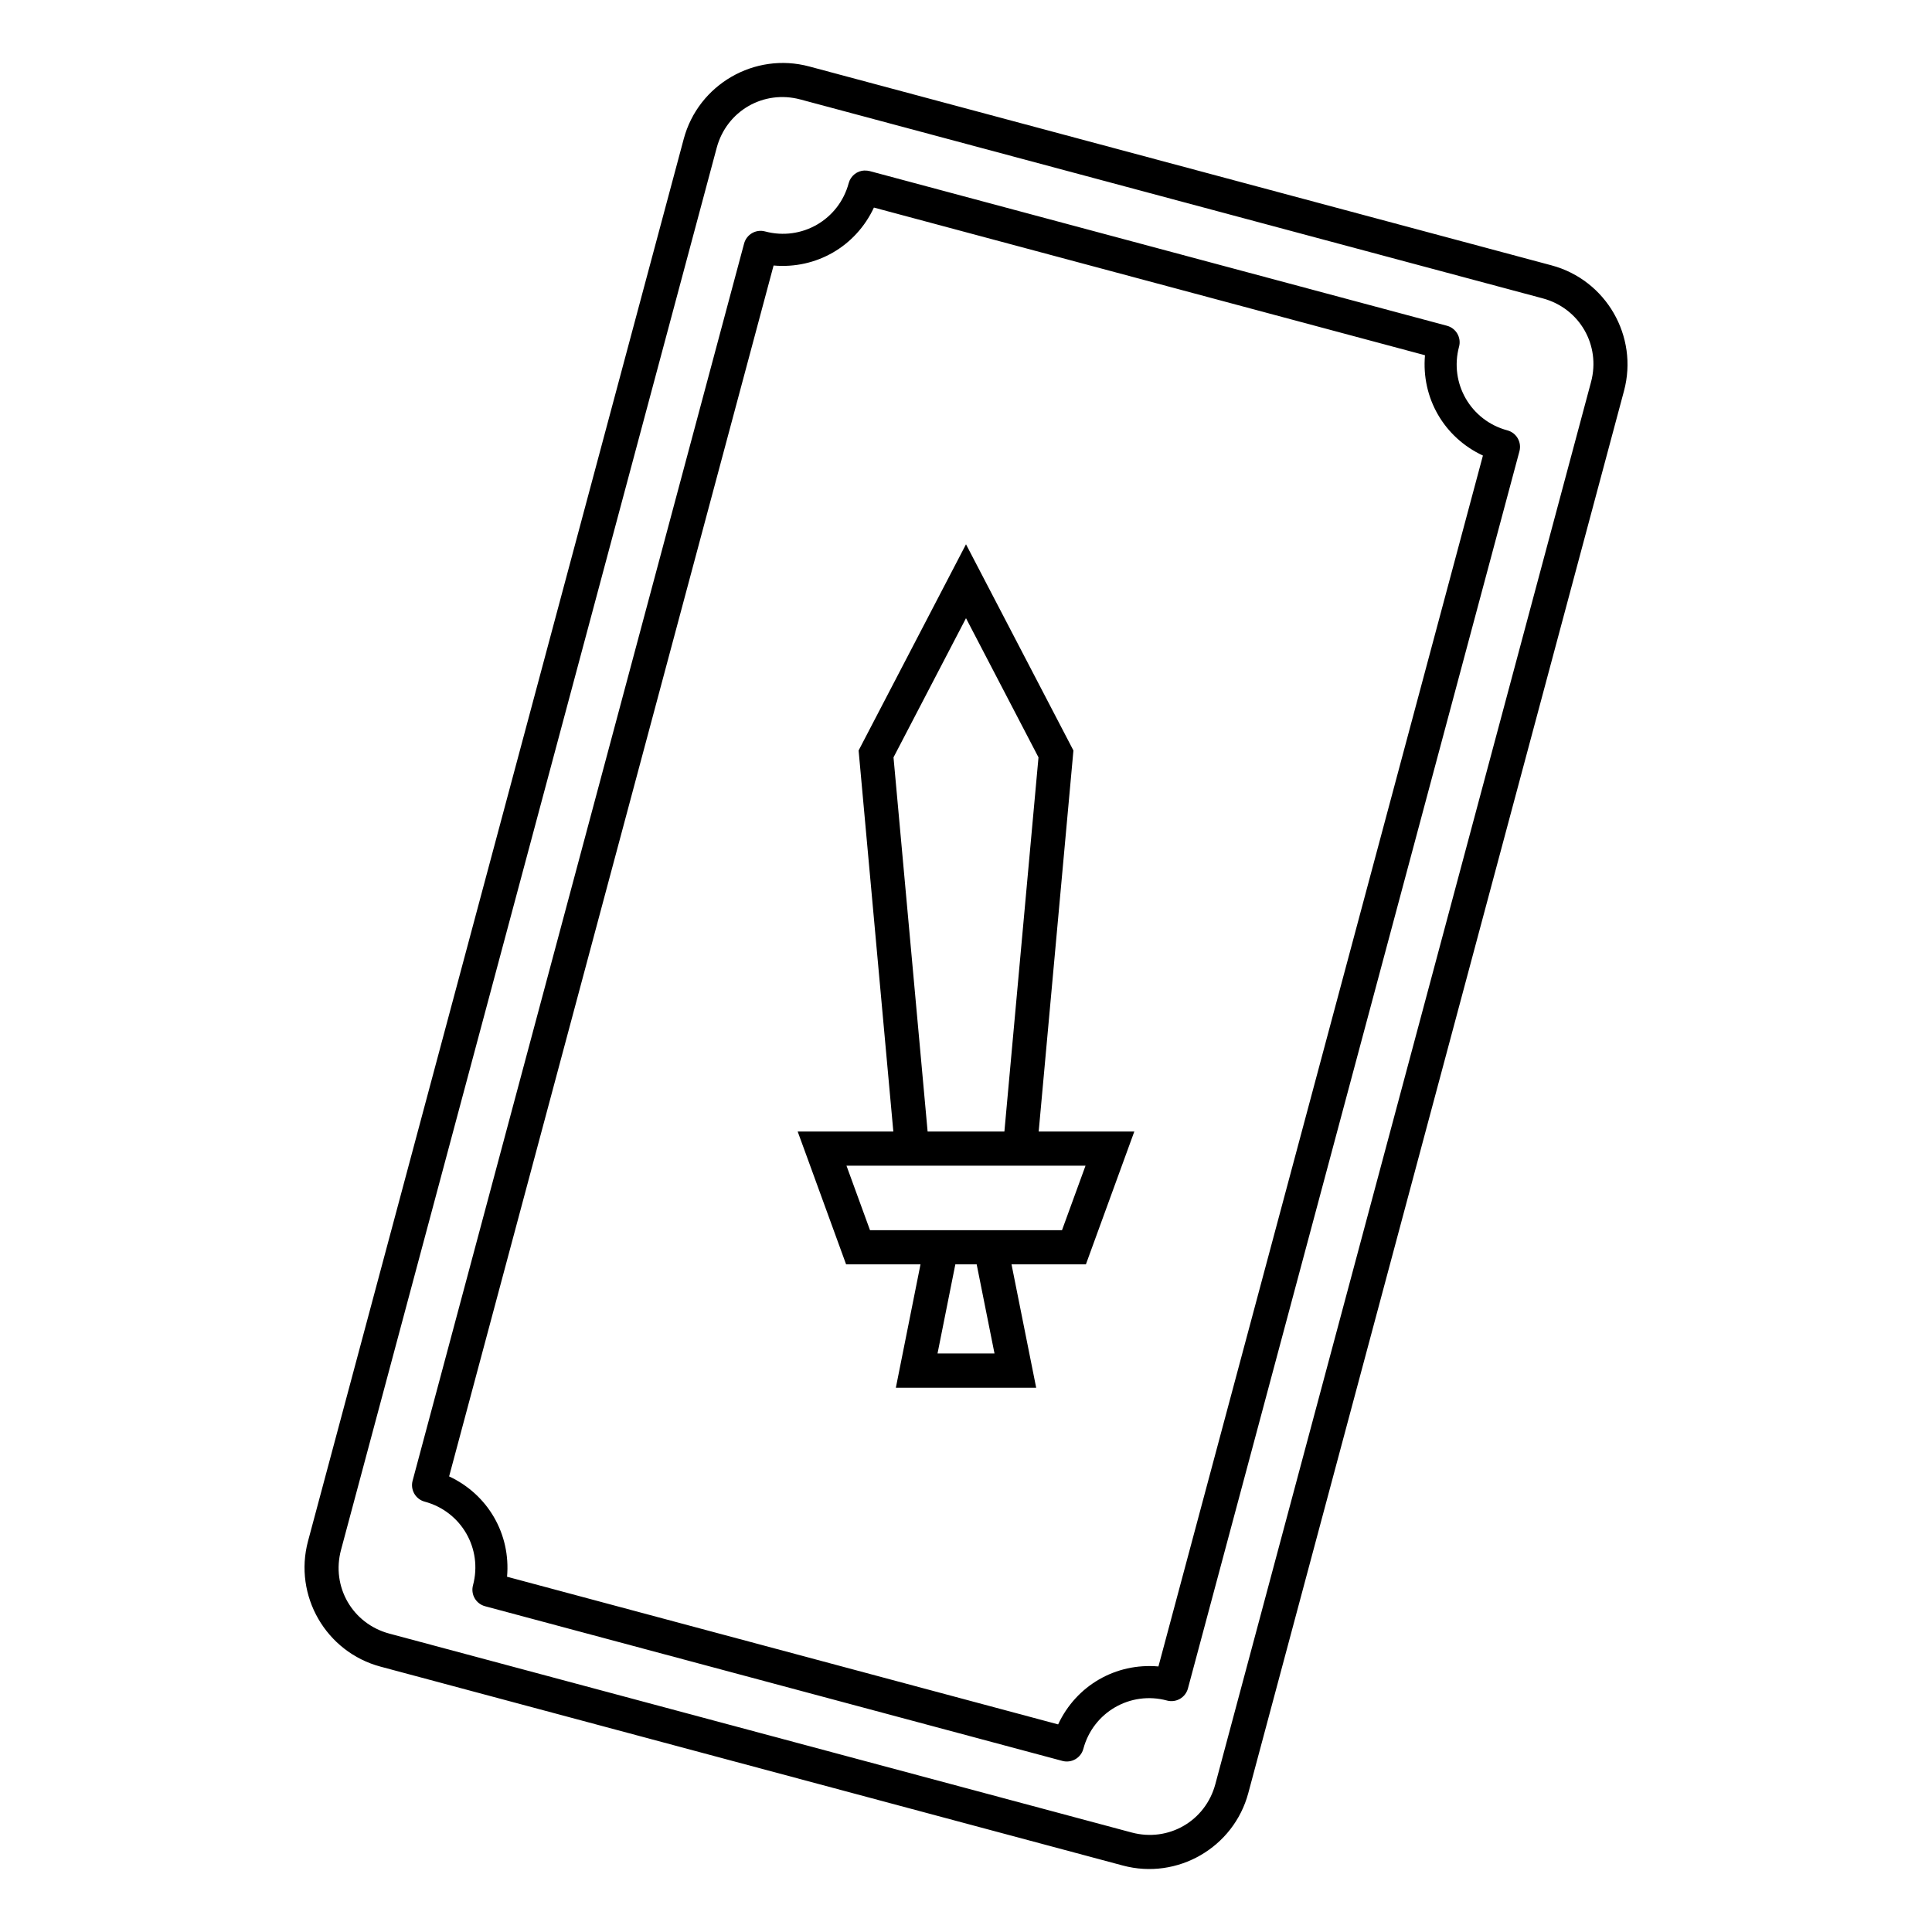 <?xml version="1.0" encoding="UTF-8"?>
<!-- Uploaded to: ICON Repo, www.iconrepo.com, Generator: ICON Repo Mixer Tools -->
<svg fill="#000000" width="800px" height="800px" version="1.1" viewBox="144 144 512 512" xmlns="http://www.w3.org/2000/svg">
 <g>
  <path d="m373.11 189.18c-1.98 0.078-3.684 1.434-4.195 3.348-2.602 9.711-12.465 15.402-22.176 12.801-2.414-0.645-4.894 0.789-5.543 3.203l-87.852 327.88v-0.004c-0.645 2.414 0.785 4.891 3.195 5.543 9.711 2.602 15.41 12.461 12.809 22.168-0.312 1.16-0.152 2.394 0.445 3.434 0.602 1.043 1.59 1.801 2.746 2.113l153.01 40.996c1.16 0.312 2.398 0.148 3.438-0.453 1.043-0.598 1.801-1.59 2.113-2.75 2.602-9.711 12.457-15.402 22.168-12.801v0.004c1.16 0.309 2.394 0.148 3.438-0.453 1.039-0.602 1.797-1.59 2.109-2.75l87.852-327.87c0.645-2.414-0.789-4.894-3.203-5.539-9.711-2.602-15.402-12.465-12.801-22.176h0.004c0.645-2.414-0.789-4.894-3.203-5.543l-153.01-40.996v0.004c-0.438-0.113-0.891-0.156-1.344-0.137zm2.484 9.828 146.04 39.133c-0.992 11.324 5.051 21.789 15.355 26.586l-85.992 320.9c-11.32-0.988-21.781 5.055-26.582 15.355l-146.04-39.129c0.992-11.32-5.055-21.785-15.355-26.59l85.988-320.9c11.32 0.992 21.785-5.055 26.59-15.355zm-17.141-37.395c-14.457-3.875-29.383 4.75-33.258 19.207l-99.566 371.59c-3.875 14.457 4.742 29.387 19.199 33.262l196.73 52.711c14.457 3.875 29.383-4.75 33.254-19.207l99.566-371.59c3.875-14.457-4.742-29.387-19.199-33.262zm-2.344 8.746 196.73 52.711c9.762 2.617 15.418 12.41 12.801 22.172l-99.566 371.59c-2.617 9.762-12.41 15.418-22.172 12.801l-196.73-52.711c-9.762-2.617-15.418-12.41-12.801-22.172l99.566-371.59c2.617-9.762 12.41-15.418 22.172-12.801z"/>
  <path d="m400 288.24-28.461 54.645 9.203 100.98h-25.352l2.223 6.078 10.613 29.129h19.715l-6.531 32.688h37.188l-6.535-32.688h19.711l12.832-35.207h-25.344l9.207-100.98zm0 19.586 19.211 36.883-9.035 99.156h-20.348l-9.039-99.156zm-31.676 145.09h63.352l-6.234 17.094h-50.883zm28.852 26.148h5.652l4.727 23.629h-15.102z"/>
 </g>
</svg>
